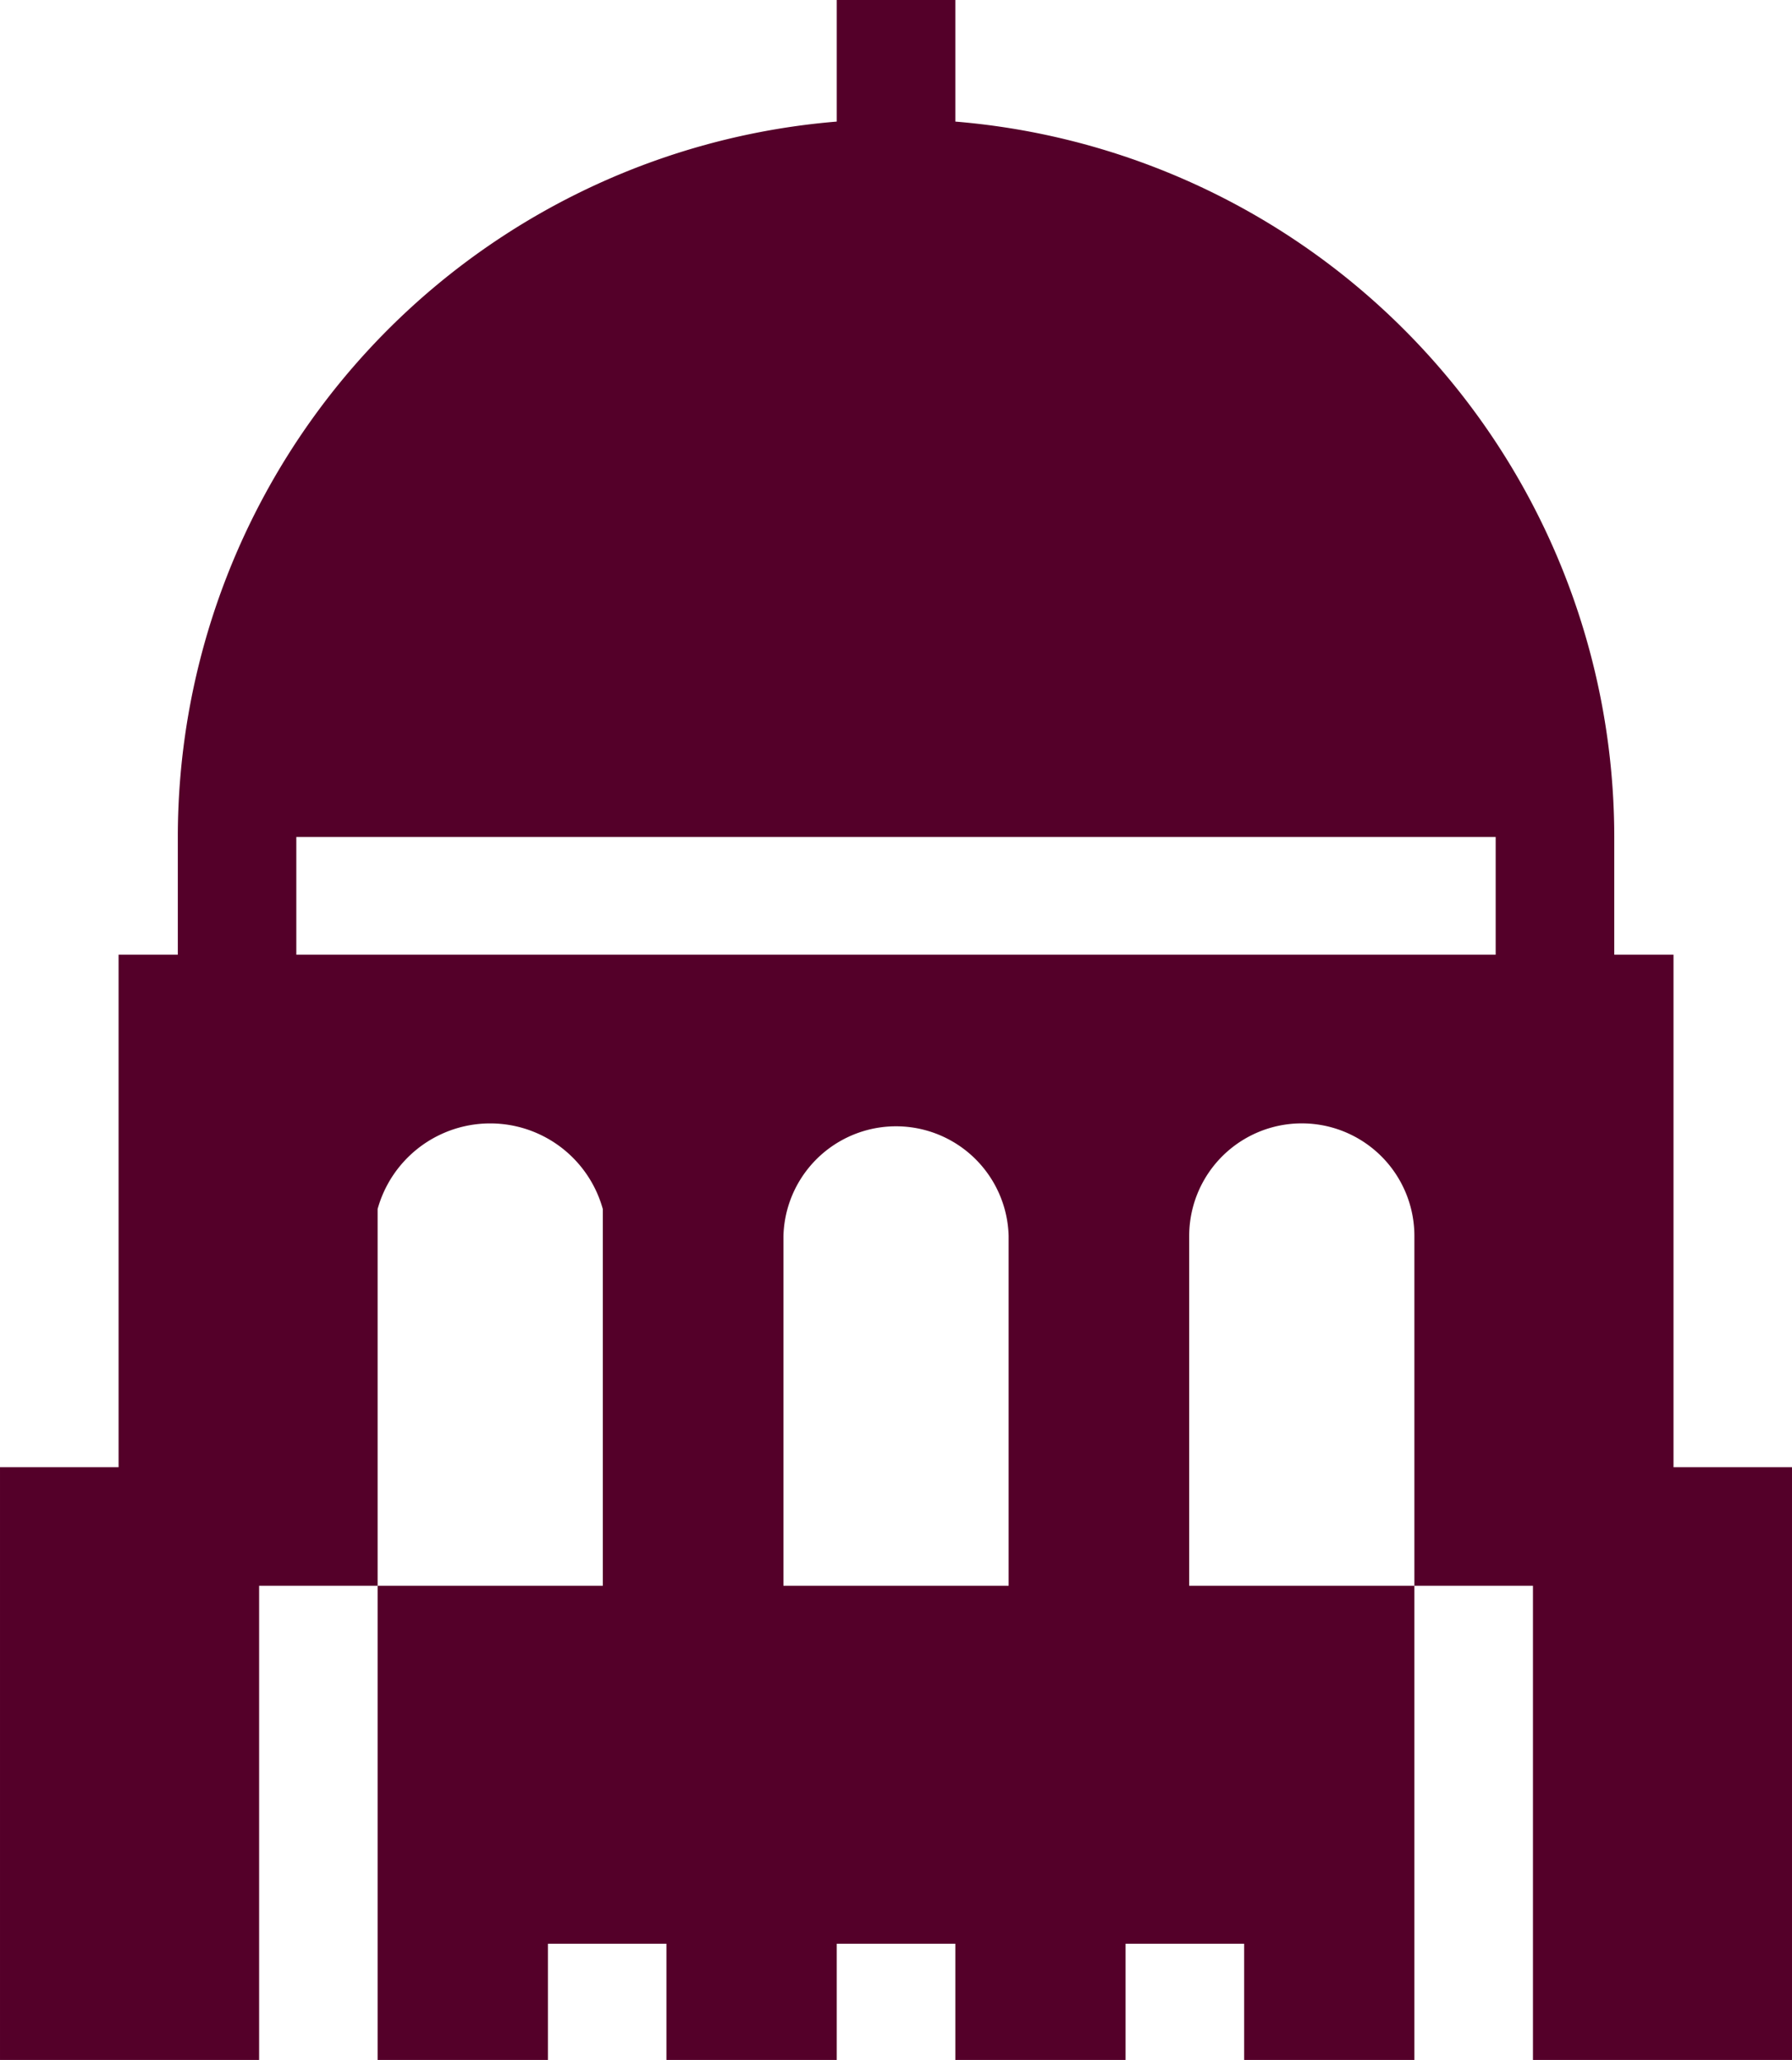 <svg xmlns="http://www.w3.org/2000/svg" width="22.926" height="26.346" viewBox="0 0 22.926 26.346">
  <g id="明实楼" transform="translate(-623.535 -321.876)">
    <g id="组_304" data-name="组 304">
      <path id="路径_223" data-name="路径 223" d="M644.945,340.641v-6.555h-.758v-1.511h0a9.184,9.184,0,0,0-8.43-9.144v-1.555H634.24v1.555a9.183,9.183,0,0,0-8.43,9.144h0v1.511h-.758v6.555h-1.517v7.581h3.315v-6.065h1.516v-4.818a1.495,1.495,0,0,1,2.881,0v4.818h-2.881v6.065h2.179v-1.486h1.516v1.486h2.179v-1.486h1.517v1.486h2.178v-1.486h1.517v1.486h2.178v-6.065h-2.881v-4.473a1.44,1.44,0,0,1,2.881,0v4.473h1.517v6.065h3.314v-7.581Zm-8.506,1.516h-2.881v-4.473a1.441,1.441,0,0,1,2.881,0Zm-9.113-8.071v-1.505H642.67v1.505Z" fill="#540029"/>
    </g>
  </g>
</svg>
